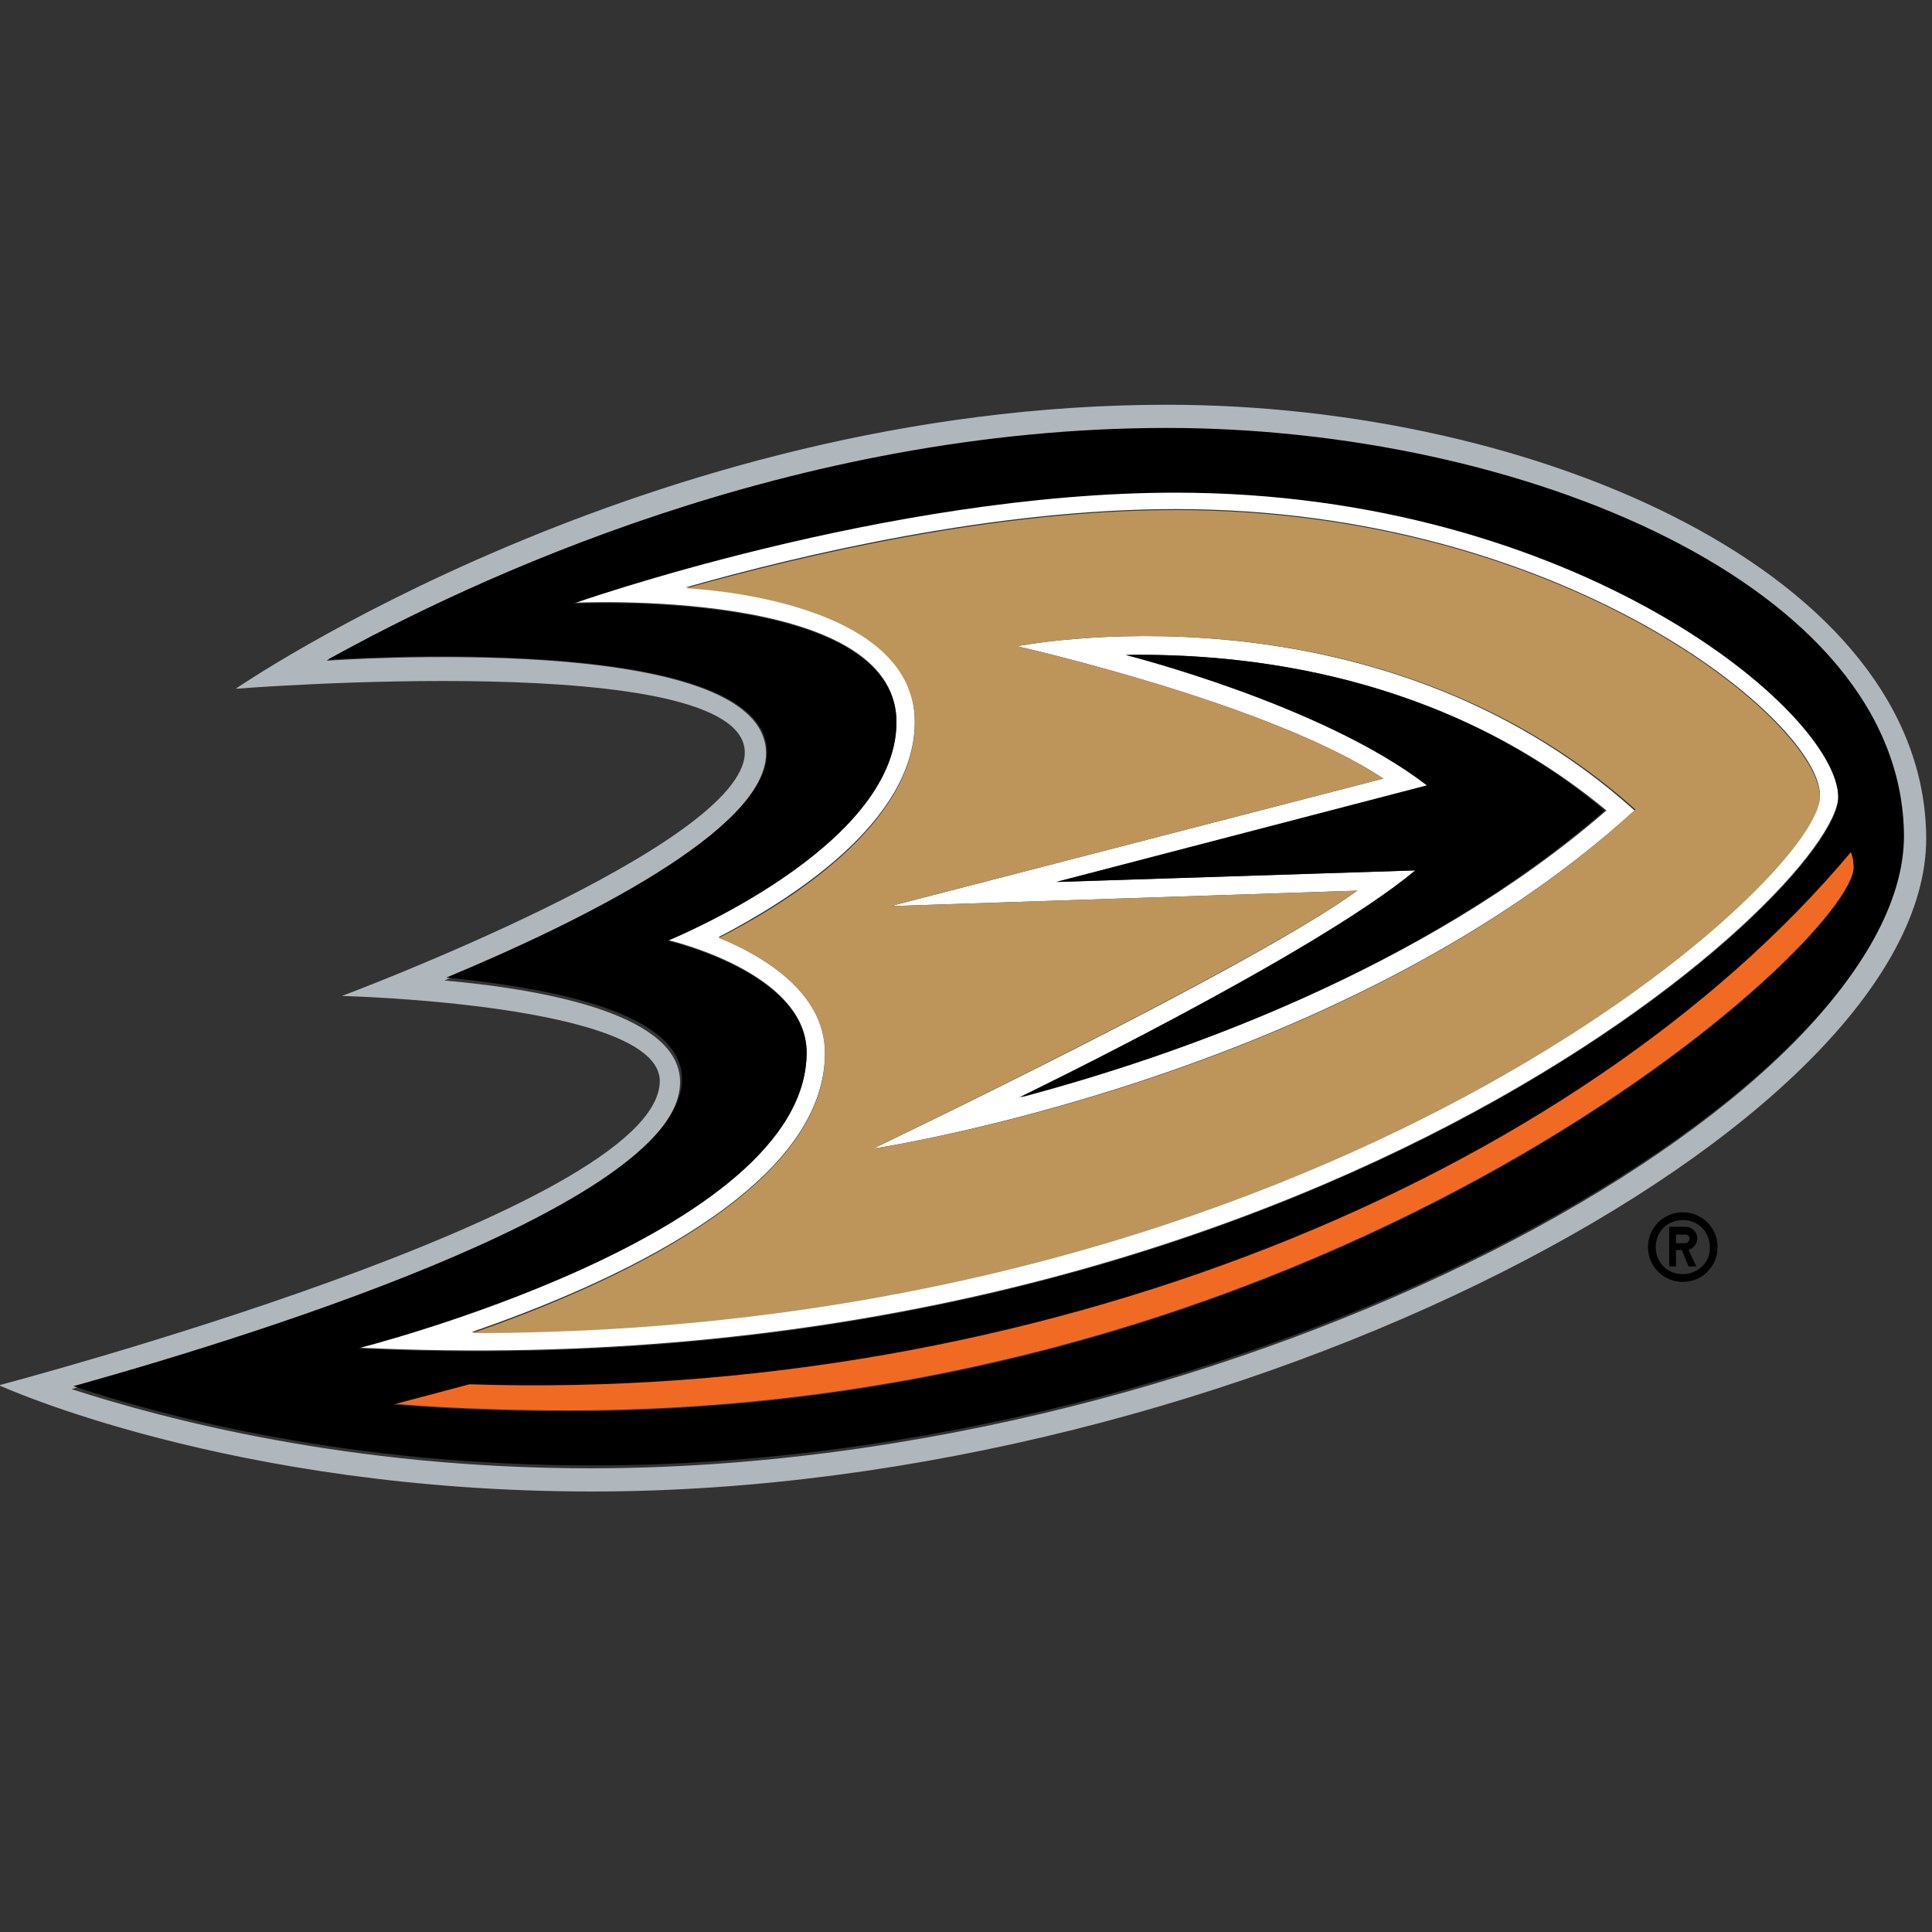 <?xml version="1.0" encoding="utf-8"?>
<!-- Generator: Adobe Illustrator 23.1.1, SVG Export Plug-In . SVG Version: 6.00 Build 0)  -->
<svg version="1.1" id="Layer_1" xmlns="http://www.w3.org/2000/svg" xmlns:xlink="http://www.w3.org/1999/xlink" x="0px" y="0px"
	 viewBox="0 0 200 200" style="enable-background:new 0 0 200 200;" xml:space="preserve">
<rect x="0" y="0" width="200" height="200" fill="#333333" stroke="none"/>
<style type="text/css">
	.st0{fill:#FFFFFF;}
	.st1{fill:#B0B7BC;}
	.st2{fill:#BD955B;}
	.st3{fill:#F16A24;}
</style>
<g>
	<g>
		<g>
			<g>
				<g>
					<path class="st0" d="M121.7,50.9c-29.8,0-62.4,11.5-62.4,11.5s33.5-1.7,33.5,12.3c0,13-23.7,22.6-23.7,22.6s14.4,3.3,14.4,11.6
						c0,18.9-46.5,30.6-46.5,30.6c97.6,4.7,153.3-47.4,153.3-57.1C190.3,73.6,163.1,50.9,121.7,50.9z M48.8,137.9
						C63,133,85.4,123.1,85.4,109c0-6.3-6.4-10-11-12c7.1-3.7,20.3-11.8,20.3-22.3c0-13-23.7-13.9-23.7-13.9
						c12-3.4,31.9-8.1,50.7-8.1c40.4,0,66.7,22.1,66.7,29.6C188.4,90.9,137.4,137.9,48.8,137.9z"/>
					<path class="st0" d="M105.3,66.9c0,0,26.2,5.9,37.9,13.7l-51,13.2l48.3-1.6c-10.8,7.9-50.1,26.7-50.1,26.7s48.3-7.2,78.8-35
						C142.1,59.5,105.3,66.9,105.3,66.9z M166.3,83.9c-19,16.5-44.5,25.4-60.6,29.7c0,0,30.6-14.8,41-23.5l-37.2,1.2l38.4-10
						c-11-8.4-31.2-13.5-31.2-13.5C128.8,67.6,149.2,69.7,166.3,83.9z"/>
				</g>
				<path class="st1" d="M120.8,41.9c-53.7,0-96.4,29.4-96.4,29.4s52.7-4.2,52.7,6.6c0,9.6-41.7,25.2-41.7,25.2s32.9,0.8,32.9,8.8
					c0,13.5-68.4,31.5-68.4,31.5s23.9,11,61.4,11c67,0,138.1-38,138.1-67.6C199.3,59.5,159.3,41.9,120.8,41.9z M61.1,152
					c-25,0-44.1-5.1-53.7-8.2c21.1-6,63-19.4,63-31.8c0-6.8-13.2-9.5-24.4-10.5C59.8,95.6,79.3,86,79.3,78c0-12.9-45.5-9.6-45.5-9.6
					c14.8-8.3,48.1-24,86.9-24c36.6,0,76.2,16.2,76.2,42.4C196.9,114,128.5,152,61.1,152z"/>
				<path class="st2" d="M121.7,52.8c-18.7,0-38.6,4.7-50.7,8.1c0,0,23.7,0.9,23.7,13.9c0,10.5-13.2,18.7-20.3,22.3
					c4.7,1.9,11,5.6,11,12c0,14-22.3,24-36.5,28.9c88.5,0,139.5-47,139.5-55.5C188.4,74.9,162.2,52.8,121.7,52.8z M90.4,118.9
					c0,0,39.3-18.9,50.1-26.7l-48.3,1.6l51-13.2c-11.7-7.8-37.9-13.7-37.9-13.7s36.8-7.4,64,16.9C138.8,111.8,90.4,118.9,90.4,118.9
					z"/>
				<path class="st3" d="M48.6,143.2l-7.9,2.1c0,0,7.1,0.7,18.2,0.7c79.9,0,133-48.6,133-56.3c0-0.8-0.2-1.6-0.2-1.6
					C163.3,121.9,107.1,145.1,48.6,143.2z"/>
				<g>
					<path d="M116.5,67.8c0,0,20.3,5.1,31.2,13.5l-38.4,10l37.2-1.2c-10.4,8.7-41,23.5-41,23.5c16.1-4.2,41.5-13.1,60.6-29.7
						C149.2,69.7,128.8,67.6,116.5,67.8z"/>
					<path d="M120.8,44.3c-38.8,0-72.1,15.8-86.9,24c0,0,45.5-3.2,45.5,9.6c0,8-19.5,17.6-33.2,23.3c11.2,1.1,24.4,3.7,24.4,10.5
						c0,12.5-41.9,25.9-63,31.8c9.6,3.2,28.6,8.2,53.7,8.2c67.4,0,135.8-38,135.8-65.2C196.9,60.5,157.4,44.3,120.8,44.3z
						 M191.9,89.8c0,7.7-53.1,56.3-133,56.3c-11.1,0-18.2-0.7-18.2-0.7l7.9-2.1c58.4,1.9,114.7-21.3,143-55.1
						C191.6,88.2,191.9,88.9,191.9,89.8z M37,139.6c0,0,46.5-11.7,46.5-30.6c0-8.3-14.4-11.6-14.4-11.6s23.7-9.6,23.7-22.6
						c0-14-33.5-12.3-33.5-12.3S91.8,51,121.7,51c41.4,0,68.6,22.7,68.6,31.6C190.3,92.2,134.5,144.3,37,139.6z"/>
				</g>
			</g>
			<path d="M174.2,125.5c-2,0-3.6,1.6-3.6,3.6c0,2,1.6,3.6,3.6,3.6c2,0,3.6-1.6,3.6-3.6C177.8,127.1,176.2,125.5,174.2,125.5z
				 M174.2,131.9c-1.6,0-2.8-1.2-2.8-2.8c0-1.6,1.2-2.8,2.8-2.8s2.8,1.2,2.8,2.8C177.1,130.6,175.8,131.9,174.2,131.9z"/>
			<path d="M175.7,128.2c0-0.7-0.6-1.2-1.2-1.2h-1.7v4.1h0.7v-1.7h0.6l0.7,1.7h0.8l-0.8-1.7C175.3,129.2,175.7,128.8,175.7,128.2z
				 M174.5,128.7h-1v-0.9h1c0.2,0,0.4,0.2,0.4,0.4S174.7,128.7,174.5,128.7z"/>
		</g>
	</g>
</g>
</svg>
